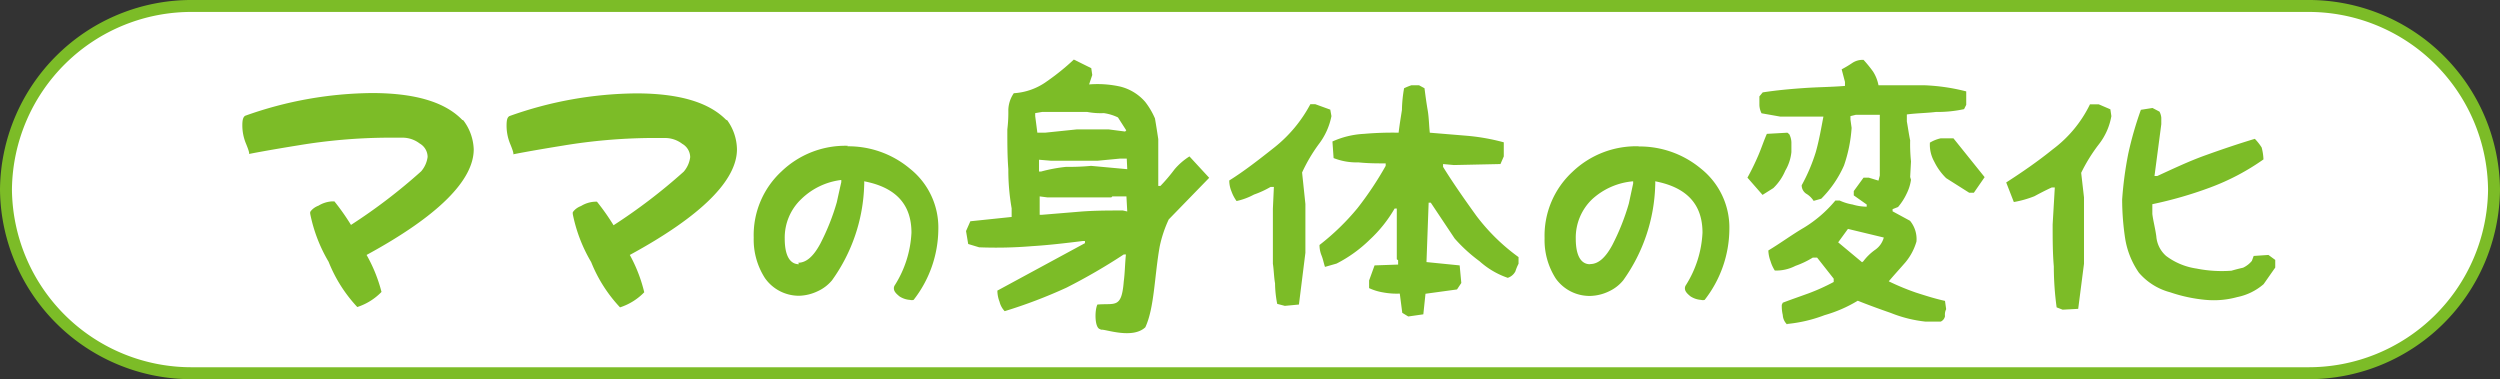 <svg xmlns="http://www.w3.org/2000/svg" viewBox="0 0 150.72 22.86"><rect x="0" y="0" width="150.72" height="22.86" fill="#333333" stroke="none"/><defs><style>.cls-1{fill:#fff;}.cls-2{fill:none;stroke:#7cbc27;stroke-linecap:round;stroke-linejoin:round;stroke-width:0.72px;}.cls-3{fill:#7cbc27;}</style></defs><title>img-mama</title><g id="レイヤー_2" data-name="レイヤー 2"><g id="ds"><path class="cls-1" d="M150.36,11.43A11.18,11.18,0,0,1,139.09,22.5H11.63A11.18,11.18,0,0,1,.36,11.43,11.18,11.18,0,0,1,11.63.36H139.09a11.18,11.18,0,0,1,11.27,11.07"/><path class="cls-2" d="M150.36,11.43A11.18,11.18,0,0,1,139.09,22.5H11.63A11.18,11.18,0,0,1,.36,11.43,11.18,11.18,0,0,1,11.63.36H139.09A11.18,11.18,0,0,1,150.36,11.43Z"/><path class="cls-3" d="M133,18.08a5.31,5.31,0,0,0,1.88-.17,3.47,3.47,0,0,0,1.59-.78l.7-1v-.46l-.41-.3-.89.06-.11.3a1.55,1.55,0,0,1-.53.41c-.22.05-.46.11-.7.18a7.76,7.76,0,0,1-2.11-.13,4,4,0,0,1-1.83-.76,1.75,1.75,0,0,1-.59-1.18c-.06-.46-.19-.94-.24-1.35v-.59a24.2,24.2,0,0,0,3.47-1,14,14,0,0,0,3.23-1.7,3.23,3.23,0,0,0-.11-.72,3.26,3.26,0,0,0-.41-.52c-1,.3-2,.64-3,1s-1.94.81-2.88,1.24h-.17l.41-3.12V7.1a.93.93,0,0,0-.11-.37l-.42-.22-.7.11a21.15,21.15,0,0,0-.76,2.64,22,22,0,0,0-.37,2.77,16,16,0,0,0,.18,2.34,5,5,0,0,0,.83,2.07,3.74,3.74,0,0,0,1.88,1.18,9.27,9.27,0,0,0,2.16.46m-8.64.59.94-.05.35-2.72v-4l-.17-1.48a9.92,9.92,0,0,1,1.05-1.7A3.81,3.81,0,0,0,127.29,7l-.06-.41-.7-.3H126A7.42,7.42,0,0,1,123.76,9c-.94.76-1.88,1.4-2.81,2l.46,1.18a6.24,6.24,0,0,0,1.24-.35c.35-.19.7-.37,1.05-.53h.18l-.13,2.23c0,.89,0,1.7.07,2.53a18.59,18.59,0,0,0,.17,2.47Zm-5.63-7.05H119l.65-.94-1.88-2.34H117a2.14,2.14,0,0,0-.65.26,2.09,2.09,0,0,0,.26,1.14,3.6,3.6,0,0,0,.72,1Zm-12.46.13.65-.41a3.16,3.16,0,0,0,.72-1.05A2.74,2.74,0,0,0,108,9.17V8.59a1.13,1.13,0,0,0-.13-.5L107.76,8l-1.24.07c-.19.43-.33.87-.52,1.31a14.73,14.73,0,0,1-.65,1.33Zm6.08,4-.08.06-1.44-1.2.59-.81,2.16.52a1.31,1.31,0,0,1-.52.74,3.19,3.19,0,0,0-.72.7m-4.58,3.77A8.62,8.62,0,0,0,110,19a8.17,8.17,0,0,0,2-.87c.65.26,1.31.5,2,.74a7.84,7.84,0,0,0,2.09.52H117a.45.45,0,0,0,.26-.33.74.74,0,0,1,.07-.42l-.07-.5c-.59-.13-1.16-.31-1.75-.5a14.6,14.6,0,0,1-1.64-.68c.33-.39.67-.76,1-1.14a3.45,3.45,0,0,0,.67-1.26,1.73,1.73,0,0,0-.39-1.25l-1.05-.57v-.13l.33-.13a3.61,3.61,0,0,0,.52-.81,2.74,2.74,0,0,0,.26-.83l-.05-.17.05-.94a10.2,10.2,0,0,1-.05-1.27c-.08-.37-.13-.76-.2-1.14V6.9c.59-.08,1.18-.08,1.75-.15a7.58,7.58,0,0,0,1.7-.17l.13-.26V5.51A11.94,11.94,0,0,0,116,5.14h-2.75a2.34,2.34,0,0,0-.33-.83,7.7,7.7,0,0,0-.57-.7,1.12,1.12,0,0,0-.67.18,6.9,6.9,0,0,1-.65.39l.2.76v.24c-.85.07-1.64.07-2.49.13s-1.62.13-2.47.26l-.2.24v.52a1.21,1.21,0,0,0,.13.5l1.13.2h2.6c-.13.68-.26,1.44-.46,2.14a10.67,10.67,0,0,1-.85,2,.61.61,0,0,0,.26.5,1.34,1.34,0,0,1,.46.44l.46-.13a6.63,6.63,0,0,0,1.37-2,8.67,8.67,0,0,0,.46-2.27l-.07-.5V7l.33-.08h1.44v3.66l-.08.31-.59-.18h-.31l-.59.81v.26l.78.55v.13a3,3,0,0,1-.85-.13,3.07,3.07,0,0,1-.78-.24h-.26a7.57,7.57,0,0,1-1.9,1.64c-.72.42-1.42.94-2.14,1.37a2,2,0,0,0,.13.64,2.21,2.21,0,0,0,.26.57,2.52,2.52,0,0,0,1.24-.28,5.4,5.4,0,0,0,1.05-.5h.26l1,1.27V17a12.16,12.16,0,0,1-1.5.68c-.52.19-1.05.37-1.57.57l-.06.13a2.38,2.38,0,0,0,.06.61.84.84,0,0,0,.26.57"/><path class="cls-3" d="M95.87,15.92c.5,0,.93-.4,1.33-1.14a13.74,13.74,0,0,0,1-2.51l.26-1.21,0-.13A4.17,4.17,0,0,0,96,12a3.2,3.2,0,0,0-1,2.39c0,1,.3,1.54.86,1.54m2.91-7.1a5.78,5.78,0,0,1,3.78,1.34,4.54,4.54,0,0,1,1.71,3.66,7,7,0,0,1-1.49,4.25.42.42,0,0,1-.22,0,1.35,1.35,0,0,1-.63-.21c-.22-.18-.34-.31-.34-.49a.32.32,0,0,1,.06-.19,6.48,6.48,0,0,0,1-3.16c0-1.7-.93-2.73-2.85-3.1a1.8,1.8,0,0,1,0,.24,10.32,10.32,0,0,1-1.93,5.73,2.42,2.42,0,0,1-.87.67,2.76,2.76,0,0,1-1.09.27A2.5,2.5,0,0,1,93.8,16.8a4.27,4.27,0,0,1-.68-2.44,5.24,5.24,0,0,1,1.68-4,5.56,5.56,0,0,1,4-1.54"/><path class="cls-3" d="M77.46,18.44l.85-.08.39-3.12V12.3l-.2-1.9a9.73,9.73,0,0,1,1-1.7A4.07,4.07,0,0,0,80.27,7l-.07-.39-.91-.33H79a8.29,8.29,0,0,1-2.16,2.6c-.91.72-1.83,1.44-2.73,2a1.69,1.69,0,0,0,.13.65,2.32,2.32,0,0,0,.31.59,4,4,0,0,0,1.05-.39,5.79,5.79,0,0,0,1-.46h.2l-.06,1.31v3.32c.06.39.06.78.13,1.18a6.75,6.75,0,0,0,.13,1.24Zm7.44.64.91-.13.13-1.24,1.9-.26.26-.39L88,16l-2-.2.13-3.58h.13l1.44,2.16a9.46,9.46,0,0,0,1.5,1.37,4.93,4.93,0,0,0,1.7,1,.8.8,0,0,0,.46-.39,2.94,2.94,0,0,1,.19-.46V15.5A11.9,11.9,0,0,1,89,13c-.72-1-1.42-2-2-2.94V9.89l.65.06,2.81-.06.2-.46V8.58a12.63,12.63,0,0,0-2.16-.39L86.2,8c-.05-.44-.05-.91-.13-1.37s-.13-.85-.19-1.31l-.33-.18h-.46a4,4,0,0,0-.44.18,8,8,0,0,0-.13,1.31c-.07.46-.15.92-.2,1.37a19.83,19.83,0,0,0-2.09.07,5.26,5.26,0,0,0-1.9.46l.07,1a3.79,3.79,0,0,0,1.5.26c.59.06,1.11.06,1.64.06V10a20.29,20.29,0,0,1-1.7,2.55,14.42,14.42,0,0,1-2.29,2.22,1.69,1.69,0,0,0,.13.65c.08.2.13.46.2.67l.7-.2a8.16,8.16,0,0,0,2-1.44,8,8,0,0,0,1.5-1.88h.13v3.06l.08.06v.26L82.87,16l-.33.91v.46a3.29,3.29,0,0,0,.85.26,4.5,4.5,0,0,0,1,.07l.15,1.16Zm-17-11.22-.07.07-1-.13h-1.9L63,8h-.46l-.13-1V6.82l.41-.07h2.73a4.4,4.4,0,0,0,1,.07,2.88,2.88,0,0,1,.85.26Zm.06,2.34L65.78,10a14.35,14.35,0,0,1-1.51.06,9.38,9.38,0,0,0-1.5.28h-.13V9.63l.72.06h2.81l1.37-.13h.39Zm0,2.55-.26-.06c-.85,0-1.62,0-2.47.06l-2.42.2h-.13V11.84l.46.06H67l.06-.06h.85Zm-1.57,7.13c.2-.06,1.88.59,2.66-.15.55-1.18.55-3.12.87-4.89a7.46,7.46,0,0,1,.54-1.61l2.44-2.51L71.71,9.43a3.91,3.91,0,0,0-.9.78,10.47,10.47,0,0,1-.85,1h-.13V8.39c-.07-.46-.13-.85-.2-1.25a4.57,4.57,0,0,0-.59-1,2.92,2.92,0,0,0-1.5-.92,6.33,6.33,0,0,0-1.88-.13l.19-.57-.06-.41-1.05-.52a14.11,14.11,0,0,1-1.62,1.31,3.78,3.78,0,0,1-2,.72,1.87,1.87,0,0,0-.33,1,8.34,8.34,0,0,1-.06,1.18c0,.85,0,1.62.06,2.4a13.4,13.4,0,0,0,.2,2.36v.52l-2.49.26-.26.59.13.78.66.2a26.08,26.08,0,0,0,3.19-.07c1-.06,2.09-.19,3.06-.31h.13v.13l-5.28,2.86a1.88,1.88,0,0,0,.13.67,1.27,1.27,0,0,0,.31.57,29.93,29.93,0,0,0,3.73-1.42,35.37,35.37,0,0,0,3.45-2h.13c-.06.57-.06,1.11-.13,1.62-.13,1.66-.52,1.31-1.59,1.4-.17.35-.17,1.39.15,1.48m-18.19-4c.5,0,.93-.4,1.33-1.14a13.54,13.54,0,0,0,1-2.51c.12-.55.21-.95.27-1.21l0-.13A4.16,4.16,0,0,0,48.31,12a3.2,3.2,0,0,0-1,2.39c0,1,.3,1.54.86,1.54m2.91-7.11a5.77,5.77,0,0,1,3.78,1.35,4.53,4.53,0,0,1,1.71,3.66,7,7,0,0,1-1.49,4.25.43.43,0,0,1-.22,0,1.32,1.32,0,0,1-.63-.21c-.22-.18-.34-.31-.34-.49a.32.32,0,0,1,.06-.19,6.49,6.49,0,0,0,1-3.16c0-1.7-.93-2.73-2.85-3.1a1.8,1.8,0,0,1,0,.24,10.32,10.32,0,0,1-1.94,5.73,2.43,2.43,0,0,1-.87.66,2.77,2.77,0,0,1-1.09.27,2.5,2.5,0,0,1-2.08-1.06,4.28,4.28,0,0,1-.68-2.44,5.23,5.23,0,0,1,1.68-4,5.55,5.55,0,0,1,4-1.54m-7.3-1.57A3.06,3.06,0,0,1,44.43,9c0,1.85-2.1,4-6.46,6.37a9,9,0,0,1,.87,2.25,3.55,3.55,0,0,1-1.46.91,8.69,8.69,0,0,1-1.74-2.73,9.23,9.23,0,0,1-1.11-2.9c0-.06,0-.07,0-.09s.15-.26.5-.39a1.77,1.77,0,0,1,.83-.26c.09,0,.11,0,.13,0a13.92,13.92,0,0,1,1,1.42,33.8,33.8,0,0,0,4.23-3.23,1.66,1.66,0,0,0,.39-.87.94.94,0,0,0-.48-.81,1.7,1.7,0,0,0-1.05-.35c-.3,0-.61,0-.92,0a33.92,33.92,0,0,0-5.23.46c-1.86.3-3.06.53-3,.53s0-.22-.17-.63a2.88,2.88,0,0,1-.22-1.11c0-.35.05-.5.17-.57a23.21,23.21,0,0,1,7.64-1.37c2.6,0,4.41.54,5.45,1.62m-15.87,0A3.06,3.06,0,0,1,28.56,9c0,1.85-2.1,4-6.46,6.37A9.07,9.07,0,0,1,23,17.6a3.56,3.56,0,0,1-1.46.91,8.67,8.67,0,0,1-1.73-2.73,9.18,9.18,0,0,1-1.11-2.9c0-.06,0-.07,0-.09s.15-.26.5-.39a1.78,1.78,0,0,1,.83-.26c.09,0,.11,0,.13,0a13.92,13.92,0,0,1,1,1.42,33.64,33.64,0,0,0,4.23-3.23,1.65,1.65,0,0,0,.39-.87.94.94,0,0,0-.48-.81,1.7,1.7,0,0,0-1.05-.35c-.3,0-.61,0-.92,0A33.92,33.92,0,0,0,18,8.76c-1.86.3-3.06.53-3,.53s0-.22-.17-.63a2.88,2.88,0,0,1-.22-1.11c0-.35.06-.5.17-.57a23.21,23.21,0,0,1,7.64-1.37c2.6,0,4.41.54,5.45,1.62"/></g></g></svg>